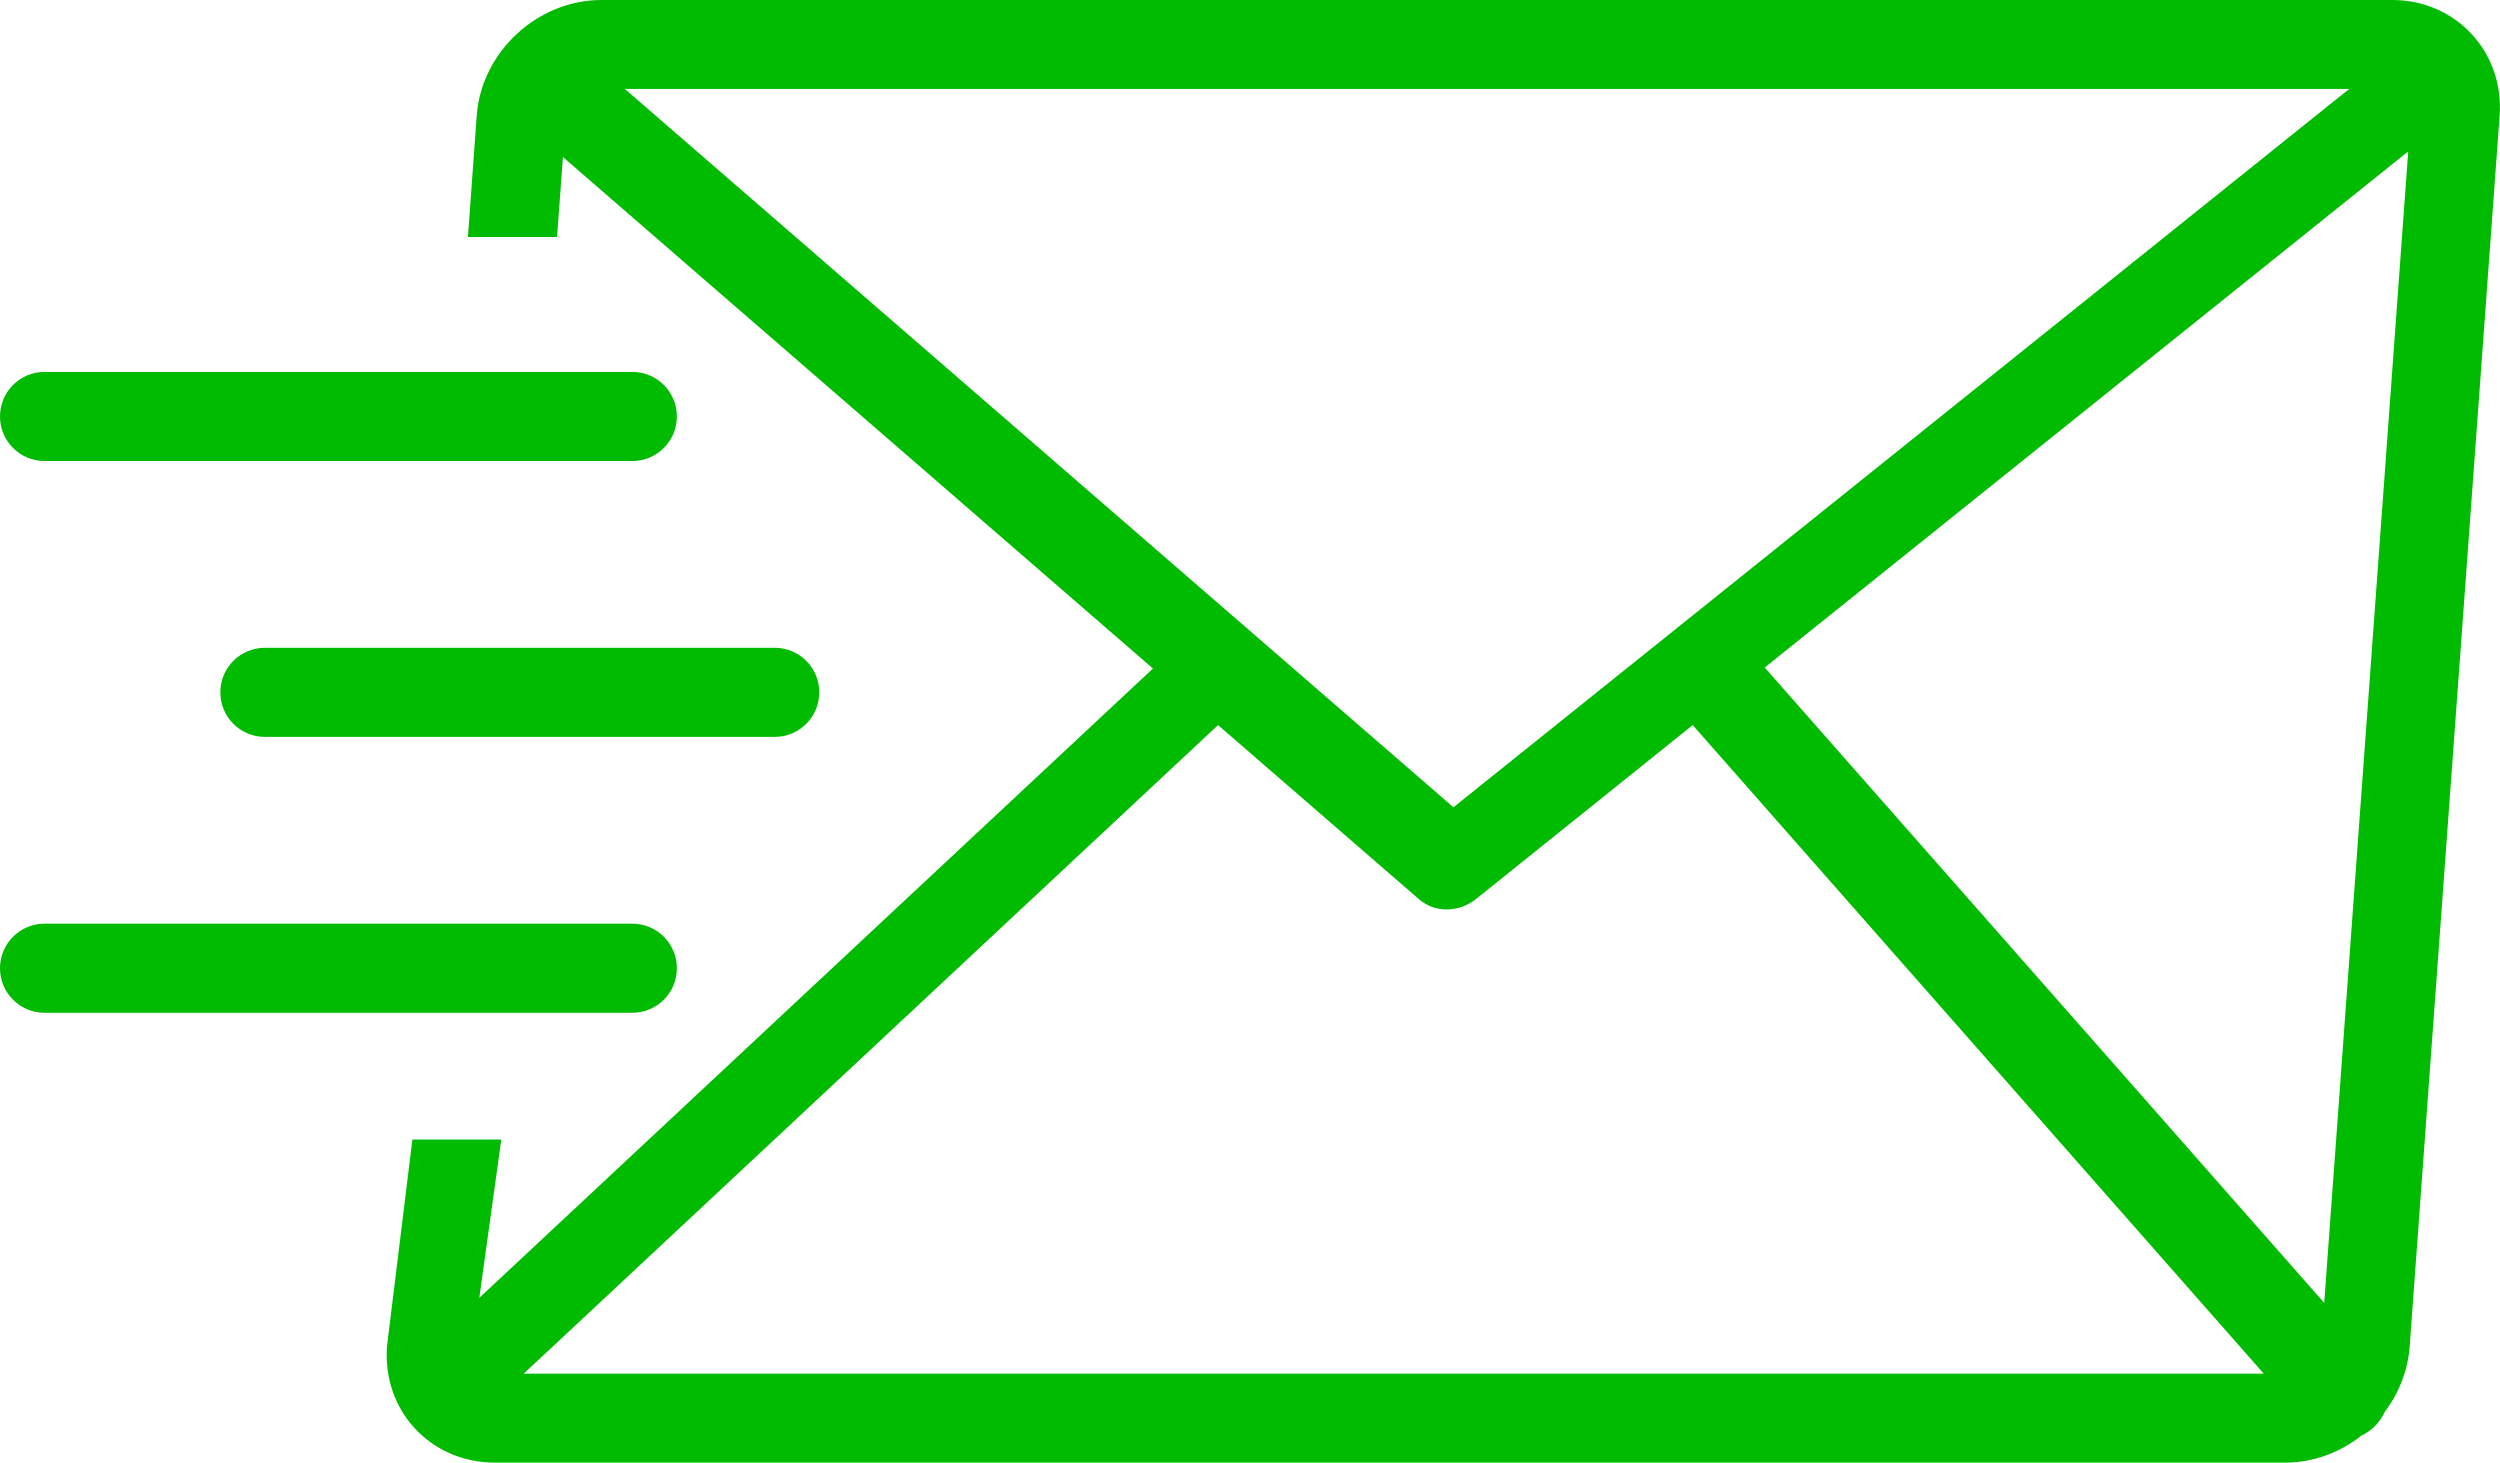 <svg xmlns="http://www.w3.org/2000/svg" xmlns:xlink="http://www.w3.org/1999/xlink" id="Layer_1" x="0px" y="0px" viewBox="0 0 122.88 71.9" style="enable-background:new 0 0 122.88 71.9;" xml:space="preserve"> <style type="text/css"> .st0{fill:#00BB00;} </style> <g> <path class="st0" d="M29.56,0h88.02c1.57,0,2.95,0.64,3.9,1.67c0.96,1.03,1.5,2.46,1.38,4.03l-4.42,60.49 c-0.09,1.18-0.53,2.28-1.22,3.2c-0.14,0.3-0.33,0.57-0.59,0.8c-0.17,0.15-0.36,0.28-0.56,0.37c-1.05,0.83-2.36,1.33-3.74,1.33 H24.31c-1.57,0-2.95-0.64-3.91-1.67s-1.49-2.46-1.38-4.03l1.25-10.18h4.37l-1.08,7.78l0,0l33.11-30.93l-29-25.14l-0.29,3.93H23 l0.43-5.95c0.11-1.57,0.86-3,1.97-4.03C26.51,0.64,27.99,0,29.56,0L29.56,0L29.56,0z M2.19,49.78C0.98,49.78,0,48.8,0,47.59 s0.98-2.19,2.19-2.19h28.89c1.21,0,2.19,0.98,2.19,2.19s-0.98,2.19-2.19,2.19H2.19L2.19,49.78z M13.02,36.22 c-1.21,0-2.19-0.98-2.19-2.19s0.98-2.19,2.19-2.19h25.06c1.21,0,2.19,0.98,2.19,2.19s-0.98,2.19-2.19,2.19H13.02L13.02,36.22z M2.19,22.66C0.98,22.66,0,21.68,0,20.47s0.98-2.19,2.19-2.19h28.89c1.21,0,2.19,0.98,2.19,2.19s-0.98,2.19-2.19,2.19H2.19 L2.19,22.66z M59.87,35.64L25.74,67.52h85.53L83.2,35.64l-10.64,8.54l0,0c-0.83,0.67-2.01,0.71-2.8,0.03L59.87,35.64L59.87,35.64 L59.87,35.64z M86.74,32.81l27.5,31.23l4.13-56.6L86.74,32.81L86.74,32.81L86.74,32.81z M30.71,4.37l40.73,35.31l44.03-35.31 L30.71,4.37L30.71,4.37L30.71,4.37z"></path> </g> </svg>